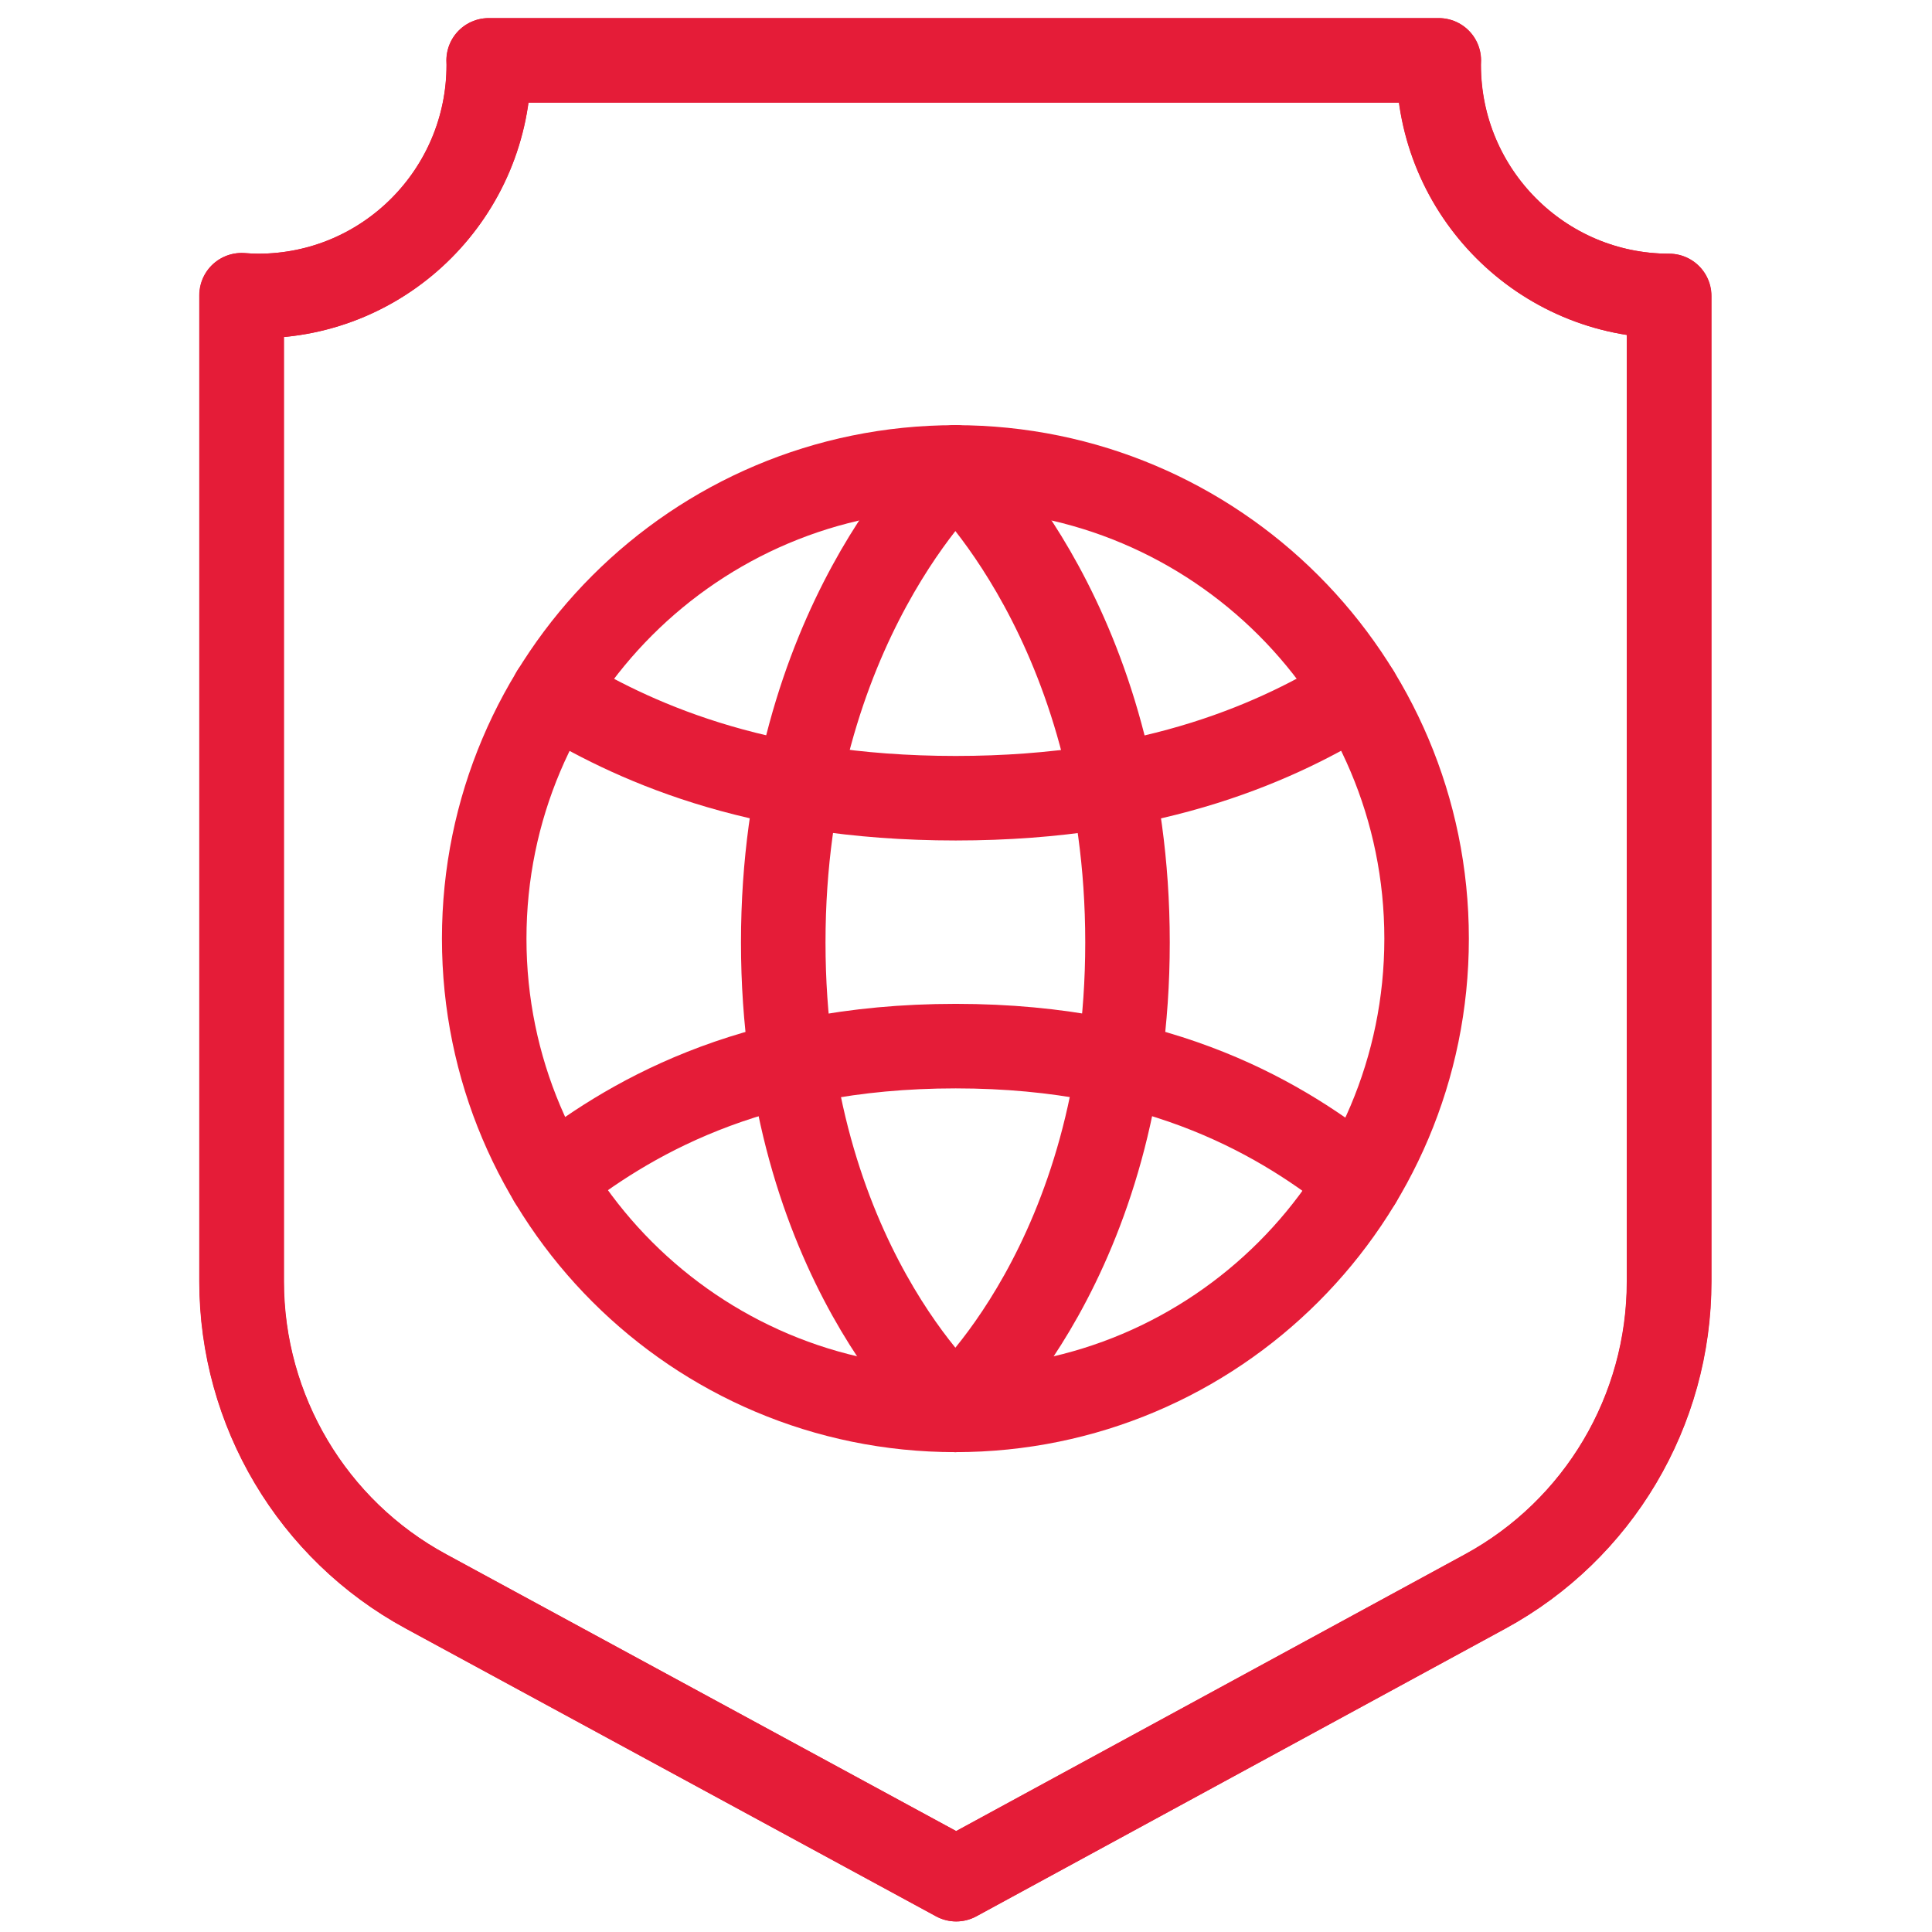 <svg width="32" height="32" viewBox="0 0 32 32" fill="none" xmlns="http://www.w3.org/2000/svg">
<path d="M23.827 1.075C23.827 1.05 23.828 1.025 23.829 1H8.095C8.096 1.025 8.097 1.05 8.097 1.075C8.097 3.188 6.388 4.902 4.28 4.902C4.187 4.902 4.095 4.897 4.004 4.89V21.223C4.004 23.366 5.175 25.338 7.056 26.358L15.837 31.125L24.597 26.36C26.475 25.338 27.644 23.368 27.644 21.226V4.902C25.536 4.902 23.827 3.188 23.827 1.075Z" stroke="#E51C38" stroke-width="1.4" stroke-miterlimit="22.926" stroke-linecap="round" stroke-linejoin="round"/>
<path d="M23.83 1.075C23.83 1.05 23.832 1.025 23.832 1H8.093C8.093 1.025 8.095 1.05 8.095 1.075C8.095 3.188 6.385 4.902 4.277 4.902C4.184 4.902 4.091 4.897 4 4.89V21.223C4 23.366 5.172 25.338 7.053 26.358L15.838 31.125L24.6 26.36C26.479 25.338 27.648 23.368 27.648 21.226V4.902C25.54 4.902 23.83 3.188 23.83 1.075Z" stroke="#E51C38" stroke-width="1.4" stroke-miterlimit="22.926" stroke-linecap="round" stroke-linejoin="round"/>
<path d="M15.824 23.352C20.135 23.352 23.629 19.857 23.629 15.547C23.629 11.236 20.135 7.742 15.824 7.742C11.514 7.742 8.02 11.236 8.02 15.547C8.02 19.857 11.514 23.352 15.824 23.352Z" stroke="#E51C38" stroke-width="1.4" stroke-miterlimit="22.926" stroke-linecap="round" stroke-linejoin="round"/>
<path d="M15.824 7.742C15.824 7.742 18.675 10.355 18.675 15.61C18.675 20.865 15.824 23.352 15.824 23.352" stroke="#E51C38" stroke-width="1.4" stroke-miterlimit="22.926" stroke-linecap="round" stroke-linejoin="round"/>
<path d="M15.824 7.742C15.824 7.742 12.973 10.355 12.973 15.61C12.973 20.865 15.824 23.352 15.824 23.352" stroke="#E51C38" stroke-width="1.4" stroke-miterlimit="22.926" stroke-linecap="round" stroke-linejoin="round"/>
<path d="M22.481 11.471C21.235 12.242 19.19 13.221 15.83 13.221C12.469 13.221 10.412 12.241 9.164 11.474" stroke="#E51C38" stroke-width="1.4" stroke-miterlimit="22.926" stroke-linecap="round" stroke-linejoin="round"/>
<path d="M22.518 19.561C21.291 18.577 19.285 17.327 15.83 17.327C12.374 17.327 10.353 18.574 9.121 19.547" stroke="#E51C38" stroke-width="1.4" stroke-miterlimit="22.926" stroke-linecap="round" stroke-linejoin="round"/>
</svg>
